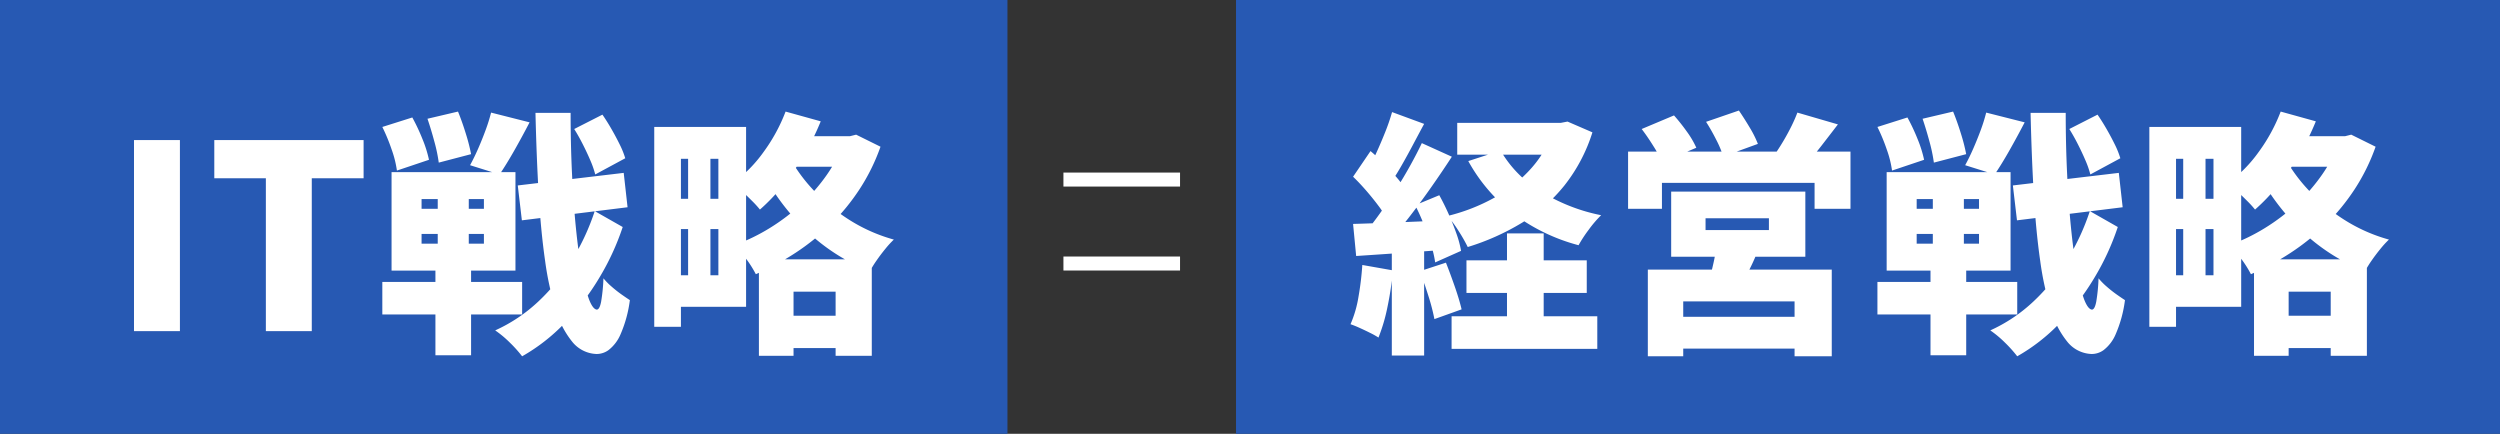 <svg xmlns="http://www.w3.org/2000/svg" width="536" height="93" viewBox="0 0 536 93">
  <rect x="0" y="0" width="536" height="93" fill="#333333" stroke="none"/>
  <g id="グループ_145225" data-name="グループ 145225" transform="translate(-105 -150)">
    <g id="グループ_145221" data-name="グループ 145221" transform="translate(-19 -124)">
      <path id="パス_161741" data-name="パス 161741" d="M0,0H216V93H0Z" transform="translate(124 274)" fill="#2759b3"/>
      <path id="パス_183425" data-name="パス 183425" d="M4.73,0V-40.975h9.845V0ZM33,0V-32.78H21.945v-8.195h32.01v8.195H42.845V0ZM87.01-31.24l22.715-2.695.825,7.37L87.89-23.76Zm12.1-12.1,6.05-3.08q.99,1.43,1.952,3.107t1.76,3.3a18.574,18.574,0,0,1,1.183,2.943L103.62-33.6a20.414,20.414,0,0,0-1.045-3q-.715-1.677-1.622-3.465T99.11-43.34Zm-41.14-.44L64.4-45.815a41.808,41.808,0,0,1,2.173,4.62,25.747,25.747,0,0,1,1.4,4.455l-6.875,2.31a22.345,22.345,0,0,0-1.128-4.51A39.635,39.635,0,0,0,57.97-43.78Zm9.68-1.76,6.545-1.54q.88,2.145,1.677,4.73A39.091,39.091,0,0,1,77-37.95l-6.93,1.815a33.452,33.452,0,0,0-.935-4.482Q68.42-43.285,67.65-45.54ZM66.385-20.845v2.09H79.75v-2.09Zm0-7.48v2.09H79.75v-2.09ZM59.95-34.1H86.515v21.12H59.95ZM57.97-10.56H87.945v6.985H57.97Zm23.32-36.3,8.25,2.09q-1.595,3.08-3.3,6.078T83.105-33.6l-6.325-1.98q.88-1.6,1.733-3.548t1.595-3.96A36.308,36.308,0,0,0,81.29-46.86ZM69.85-32.34h6.655v16.5H77V5.17H69.355V-15.84h.495Zm33.66,6.6,6,3.41a54.1,54.1,0,0,1-5.088,11,53.641,53.641,0,0,1-7.4,9.652A39.668,39.668,0,0,1,87.945,5.39a27.744,27.744,0,0,0-2.64-2.942A22.736,22.736,0,0,0,82.17-.165a33.785,33.785,0,0,0,9.3-6.242A42.8,42.8,0,0,0,98.7-15.345,49.321,49.321,0,0,0,103.51-25.74ZM90.805-46.805H98.34q0,6.82.3,13.063t.825,11.495q.523,5.253,1.238,9.185a37.233,37.233,0,0,0,1.54,6.132q.825,2.2,1.7,2.31.605,0,.935-1.678a37.932,37.932,0,0,0,.5-5.032,14.428,14.428,0,0,0,1.76,1.787,25.933,25.933,0,0,0,2.2,1.733q1.1.77,1.705,1.155A26.748,26.748,0,0,1,109.038.688a8.414,8.414,0,0,1-2.585,3.383,4.341,4.341,0,0,1-2.557.825A6.964,6.964,0,0,1,98.808,2.42a19.082,19.082,0,0,1-3.575-6.793A63.9,63.9,0,0,1,92.868-15.1q-.908-6.3-1.375-14.272T90.805-46.805ZM120.23-43.78h15.73V-5.225H120.23V-11.99h9.79V-36.96h-9.79Zm-3.96,0h5.72V-.935h-5.72Zm3.08,15.4h13.64v6.49H119.35ZM143.33-3.3h15.9V3.63h-15.9Zm1.1-38.5h14.135v6.545H144.43Zm-20.9,2.2h4.785V-9.13H123.53Zm15.18,24.2h24.2V5.28h-7.755V-8.47h-9.02V5.28H138.71Zm18.15-26.4h1.375l1.32-.33,5.225,2.585a42.481,42.481,0,0,1-4.482,9.1,45.819,45.819,0,0,1-6.187,7.562,49.042,49.042,0,0,1-7.535,6.078,56.167,56.167,0,0,1-8.525,4.592,23.594,23.594,0,0,0-2.062-3.273,19.737,19.737,0,0,0-2.558-2.943,41.054,41.054,0,0,0,7.618-3.685,43.273,43.273,0,0,0,6.765-5.142,38.761,38.761,0,0,0,5.445-6.243,28.744,28.744,0,0,0,3.6-6.985Zm-12.43-5.28,7.535,2.09a52.646,52.646,0,0,1-3.575,7.205,55.289,55.289,0,0,1-4.51,6.517,40.936,40.936,0,0,1-4.95,5.2,21.62,21.62,0,0,0-1.677-1.843q-1.073-1.073-2.173-2.118a22.911,22.911,0,0,0-1.98-1.7,29.184,29.184,0,0,0,6.628-6.71A36.8,36.8,0,0,0,144.43-47.08Zm.88,9.9a34.856,34.856,0,0,0,4.978,6.82,39.109,39.109,0,0,0,7.535,6.325,35.41,35.41,0,0,0,9.817,4.4,20.42,20.42,0,0,0-1.815,1.98q-.99,1.21-1.87,2.475a22.317,22.317,0,0,0-1.43,2.31,40.326,40.326,0,0,1-7.672-3.932,41.759,41.759,0,0,1-6.435-5.2,48.952,48.952,0,0,1-5.115-5.913,42.536,42.536,0,0,1-3.712-6.022Z" transform="translate(148 345)" fill="#fff"/>
    </g>
    <g id="グループ_145223" data-name="グループ 145223" transform="translate(246 -124)">
      <path id="パス_161741-2" data-name="パス 161741" d="M0,0H271V93H0Z" transform="translate(124 274)" fill="#2759b3"/>
      <path id="パス_183424" data-name="パス 183424" d="M23.43-44.66H46.475v6.82H23.43Zm1.98,29.48H51.2V-8.2H25.41ZM22.22-3.19H53.46V3.795H22.22ZM44.165-44.66H45.65l1.43-.275,5.335,2.31a35.421,35.421,0,0,1-6,11.385,35.184,35.184,0,0,1-9.1,8,51.231,51.231,0,0,1-11.632,5.2,34.1,34.1,0,0,0-1.98-3.465,24.028,24.028,0,0,0-2.365-3.19,40.16,40.16,0,0,0,10.175-3.987,29.99,29.99,0,0,0,7.892-6.353,23.426,23.426,0,0,0,4.757-8.415Zm-11.44,5.94a24.819,24.819,0,0,0,8.415,8.635A38.722,38.722,0,0,0,54.285-24.86a24.473,24.473,0,0,0-2.64,3.08,28.461,28.461,0,0,0-2.2,3.355A40.314,40.314,0,0,1,35.42-25.218,36.4,36.4,0,0,1,25.8-36.465ZM34.1-20.955h7.865V1.32H34.1ZM9.46-46.97l6.875,2.53q-1.155,2.145-2.365,4.428T11.6-35.695q-1.155,2.035-2.2,3.575l-5.28-2.255q.99-1.705,1.98-3.878T8-42.708A42.154,42.154,0,0,0,9.46-46.97Zm6.38,6.655L22.275-37.4q-2.035,3.135-4.427,6.545t-4.785,6.49q-2.393,3.08-4.538,5.445L3.96-21.45q1.54-1.87,3.19-4.208t3.245-4.867q1.6-2.53,3-5.06T15.84-40.315ZM1.1-33.11l3.74-5.5q1.43,1.21,2.915,2.723t2.75,3a15.2,15.2,0,0,1,1.925,2.75L8.36-23.925a16.711,16.711,0,0,0-1.815-2.943q-1.21-1.623-2.64-3.272T1.1-33.11ZM14.41-27l5.17-2.145q1.045,1.87,2.008,4.042T23.265-20.9a22.346,22.346,0,0,1,.99,3.685L18.7-14.74a23.154,23.154,0,0,0-.88-3.767q-.66-2.118-1.54-4.345T14.41-27ZM1.1-22.99q3.905-.11,9.377-.33t11.028-.44l-.055,6.27q-5.17.385-10.34.742t-9.35.633ZM15.455-12.87l5.555-1.815q.935,2.365,1.9,5.142t1.458,4.868l-5.83,2.09a43.017,43.017,0,0,0-1.293-4.978Q16.335-10.45,15.455-12.87ZM3.08-14.19l6.545,1.155A63.542,63.542,0,0,1,8.47-5.17,37.307,37.307,0,0,1,6.545,1.375a16.829,16.829,0,0,0-1.76-.99Q3.685-.165,2.53-.687a21.261,21.261,0,0,0-1.98-.8A24.477,24.477,0,0,0,2.255-7.342,62.81,62.81,0,0,0,3.08-14.19Zm6.325-5.115h6.93V5.225H9.405ZM76.67-24.2v2.53H90.255V-24.2ZM69.3-29.92H98.065v13.97H69.3Zm9.68,11.66,9.13.44q-.88,2.31-1.9,4.345T84.425-10.01l-6.985-.88q.495-1.76.935-3.74A31.15,31.15,0,0,0,78.98-18.26ZM64.295-13.2H103.73V5.39H95.755V-6.38H71.885V5.39h-7.59ZM68.64-3.08H99.11V3.74H68.64ZM60.06-38.5h47.685v12.265h-7.7V-31.79H67.32v5.555H60.06Zm36.3-8.36,8.69,2.53q-1.815,2.365-3.52,4.565t-3.135,3.74L91.85-38.39q.825-1.21,1.677-2.668t1.6-2.97Q95.865-45.54,96.36-46.86ZM62.975-43.34l6.93-2.915a40.864,40.864,0,0,1,2.75,3.465,19.063,19.063,0,0,1,2.035,3.465L67.32-36.19A21.473,21.473,0,0,0,65.5-39.655Q64.24-41.69,62.975-43.34ZM76.78-44.88l7.04-2.42q1.1,1.6,2.31,3.63a22.308,22.308,0,0,1,1.76,3.52l-7.425,2.7a22.35,22.35,0,0,0-1.512-3.6A42.407,42.407,0,0,0,76.78-44.88Zm65.78,13.64,22.715-2.695.825,7.37L143.44-23.76Zm12.1-12.1,6.05-3.08q.99,1.43,1.953,3.107t1.76,3.3A18.574,18.574,0,0,1,165.6-37.07L159.17-33.6a20.415,20.415,0,0,0-1.045-3q-.715-1.677-1.622-3.465T154.66-43.34Zm-41.14-.44,6.435-2.035a41.805,41.805,0,0,1,2.173,4.62,25.747,25.747,0,0,1,1.4,4.455l-6.875,2.31a22.345,22.345,0,0,0-1.128-4.51A39.636,39.636,0,0,0,113.52-43.78Zm9.68-1.76,6.545-1.54q.88,2.145,1.678,4.73a39.093,39.093,0,0,1,1.128,4.4l-6.93,1.815a33.452,33.452,0,0,0-.935-4.482Q123.97-43.285,123.2-45.54Zm-1.265,24.695v2.09H135.3v-2.09Zm0-7.48v2.09H135.3v-2.09ZM115.5-34.1h26.565v21.12H115.5Zm-1.98,23.54h29.975v6.985H113.52Zm23.32-36.3,8.25,2.09q-1.6,3.08-3.3,6.078T138.655-33.6l-6.325-1.98q.88-1.6,1.732-3.548t1.6-3.96A36.311,36.311,0,0,0,136.84-46.86ZM125.4-32.34h6.655v16.5h.5V5.17H124.9V-15.84h.495Zm33.66,6.6,5.995,3.41a54.1,54.1,0,0,1-5.087,11,53.641,53.641,0,0,1-7.4,9.652,39.668,39.668,0,0,1-9.075,7.067,27.744,27.744,0,0,0-2.64-2.942A22.737,22.737,0,0,0,137.72-.165a33.785,33.785,0,0,0,9.295-6.242,42.8,42.8,0,0,0,7.232-8.938A49.322,49.322,0,0,0,159.06-25.74ZM146.355-46.805h7.535q0,6.82.3,13.063t.825,11.495q.522,5.253,1.238,9.185a37.234,37.234,0,0,0,1.54,6.132q.825,2.2,1.705,2.31.605,0,.935-1.678a37.934,37.934,0,0,0,.495-5.032,14.428,14.428,0,0,0,1.76,1.787,25.93,25.93,0,0,0,2.2,1.733q1.1.77,1.705,1.155A26.748,26.748,0,0,1,164.587.688,8.414,8.414,0,0,1,162,4.07a4.341,4.341,0,0,1-2.557.825,6.964,6.964,0,0,1-5.088-2.475,19.082,19.082,0,0,1-3.575-6.793A63.9,63.9,0,0,1,148.417-15.1q-.907-6.3-1.375-14.272T146.355-46.805ZM175.78-43.78h15.73V-5.225H175.78V-11.99h9.79V-36.96h-9.79Zm-3.96,0h5.72V-.935h-5.72Zm3.08,15.4h13.64v6.49H174.9ZM198.88-3.3h15.9V3.63h-15.9Zm1.1-38.5h14.135v6.545H199.98Zm-20.9,2.2h4.785V-9.13H179.08Zm15.18,24.2h24.2V5.28h-7.755V-8.47h-9.02V5.28H194.26Zm18.15-26.4h1.375l1.32-.33,5.225,2.585a42.481,42.481,0,0,1-4.482,9.1,45.819,45.819,0,0,1-6.187,7.562,49.042,49.042,0,0,1-7.535,6.078A56.167,56.167,0,0,1,193.6-12.21a23.594,23.594,0,0,0-2.062-3.273,19.737,19.737,0,0,0-2.558-2.943A41.054,41.054,0,0,0,196.6-22.11a43.273,43.273,0,0,0,6.765-5.142,38.761,38.761,0,0,0,5.445-6.243,28.744,28.744,0,0,0,3.6-6.985Zm-12.43-5.28,7.535,2.09a52.646,52.646,0,0,1-3.575,7.205,55.289,55.289,0,0,1-4.51,6.517,40.937,40.937,0,0,1-4.95,5.2,21.62,21.62,0,0,0-1.678-1.843q-1.072-1.073-2.173-2.118a22.911,22.911,0,0,0-1.98-1.7,29.184,29.184,0,0,0,6.627-6.71A36.8,36.8,0,0,0,199.98-47.08Zm.88,9.9a34.856,34.856,0,0,0,4.977,6.82,39.11,39.11,0,0,0,7.535,6.325,35.41,35.41,0,0,0,9.818,4.4,20.42,20.42,0,0,0-1.815,1.98q-.99,1.21-1.87,2.475a22.317,22.317,0,0,0-1.43,2.31A40.327,40.327,0,0,1,210.4-16.8a41.76,41.76,0,0,1-6.435-5.2,48.952,48.952,0,0,1-5.115-5.913,42.536,42.536,0,0,1-3.713-6.022Z" transform="translate(148 345)" fill="#fff"/>
    </g>
    <g id="グループ_145222" data-name="グループ 145222" transform="translate(325.646 187.055)">
      <rect id="長方形_80936" data-name="長方形 80936" width="25" height="3" transform="translate(7.354 -0.056)" fill="#fff"/>
      <rect id="長方形_80937" data-name="長方形 80937" width="25" height="3" transform="translate(7.354 17.944)" fill="#fff"/>
    </g>
  </g>
</svg>
